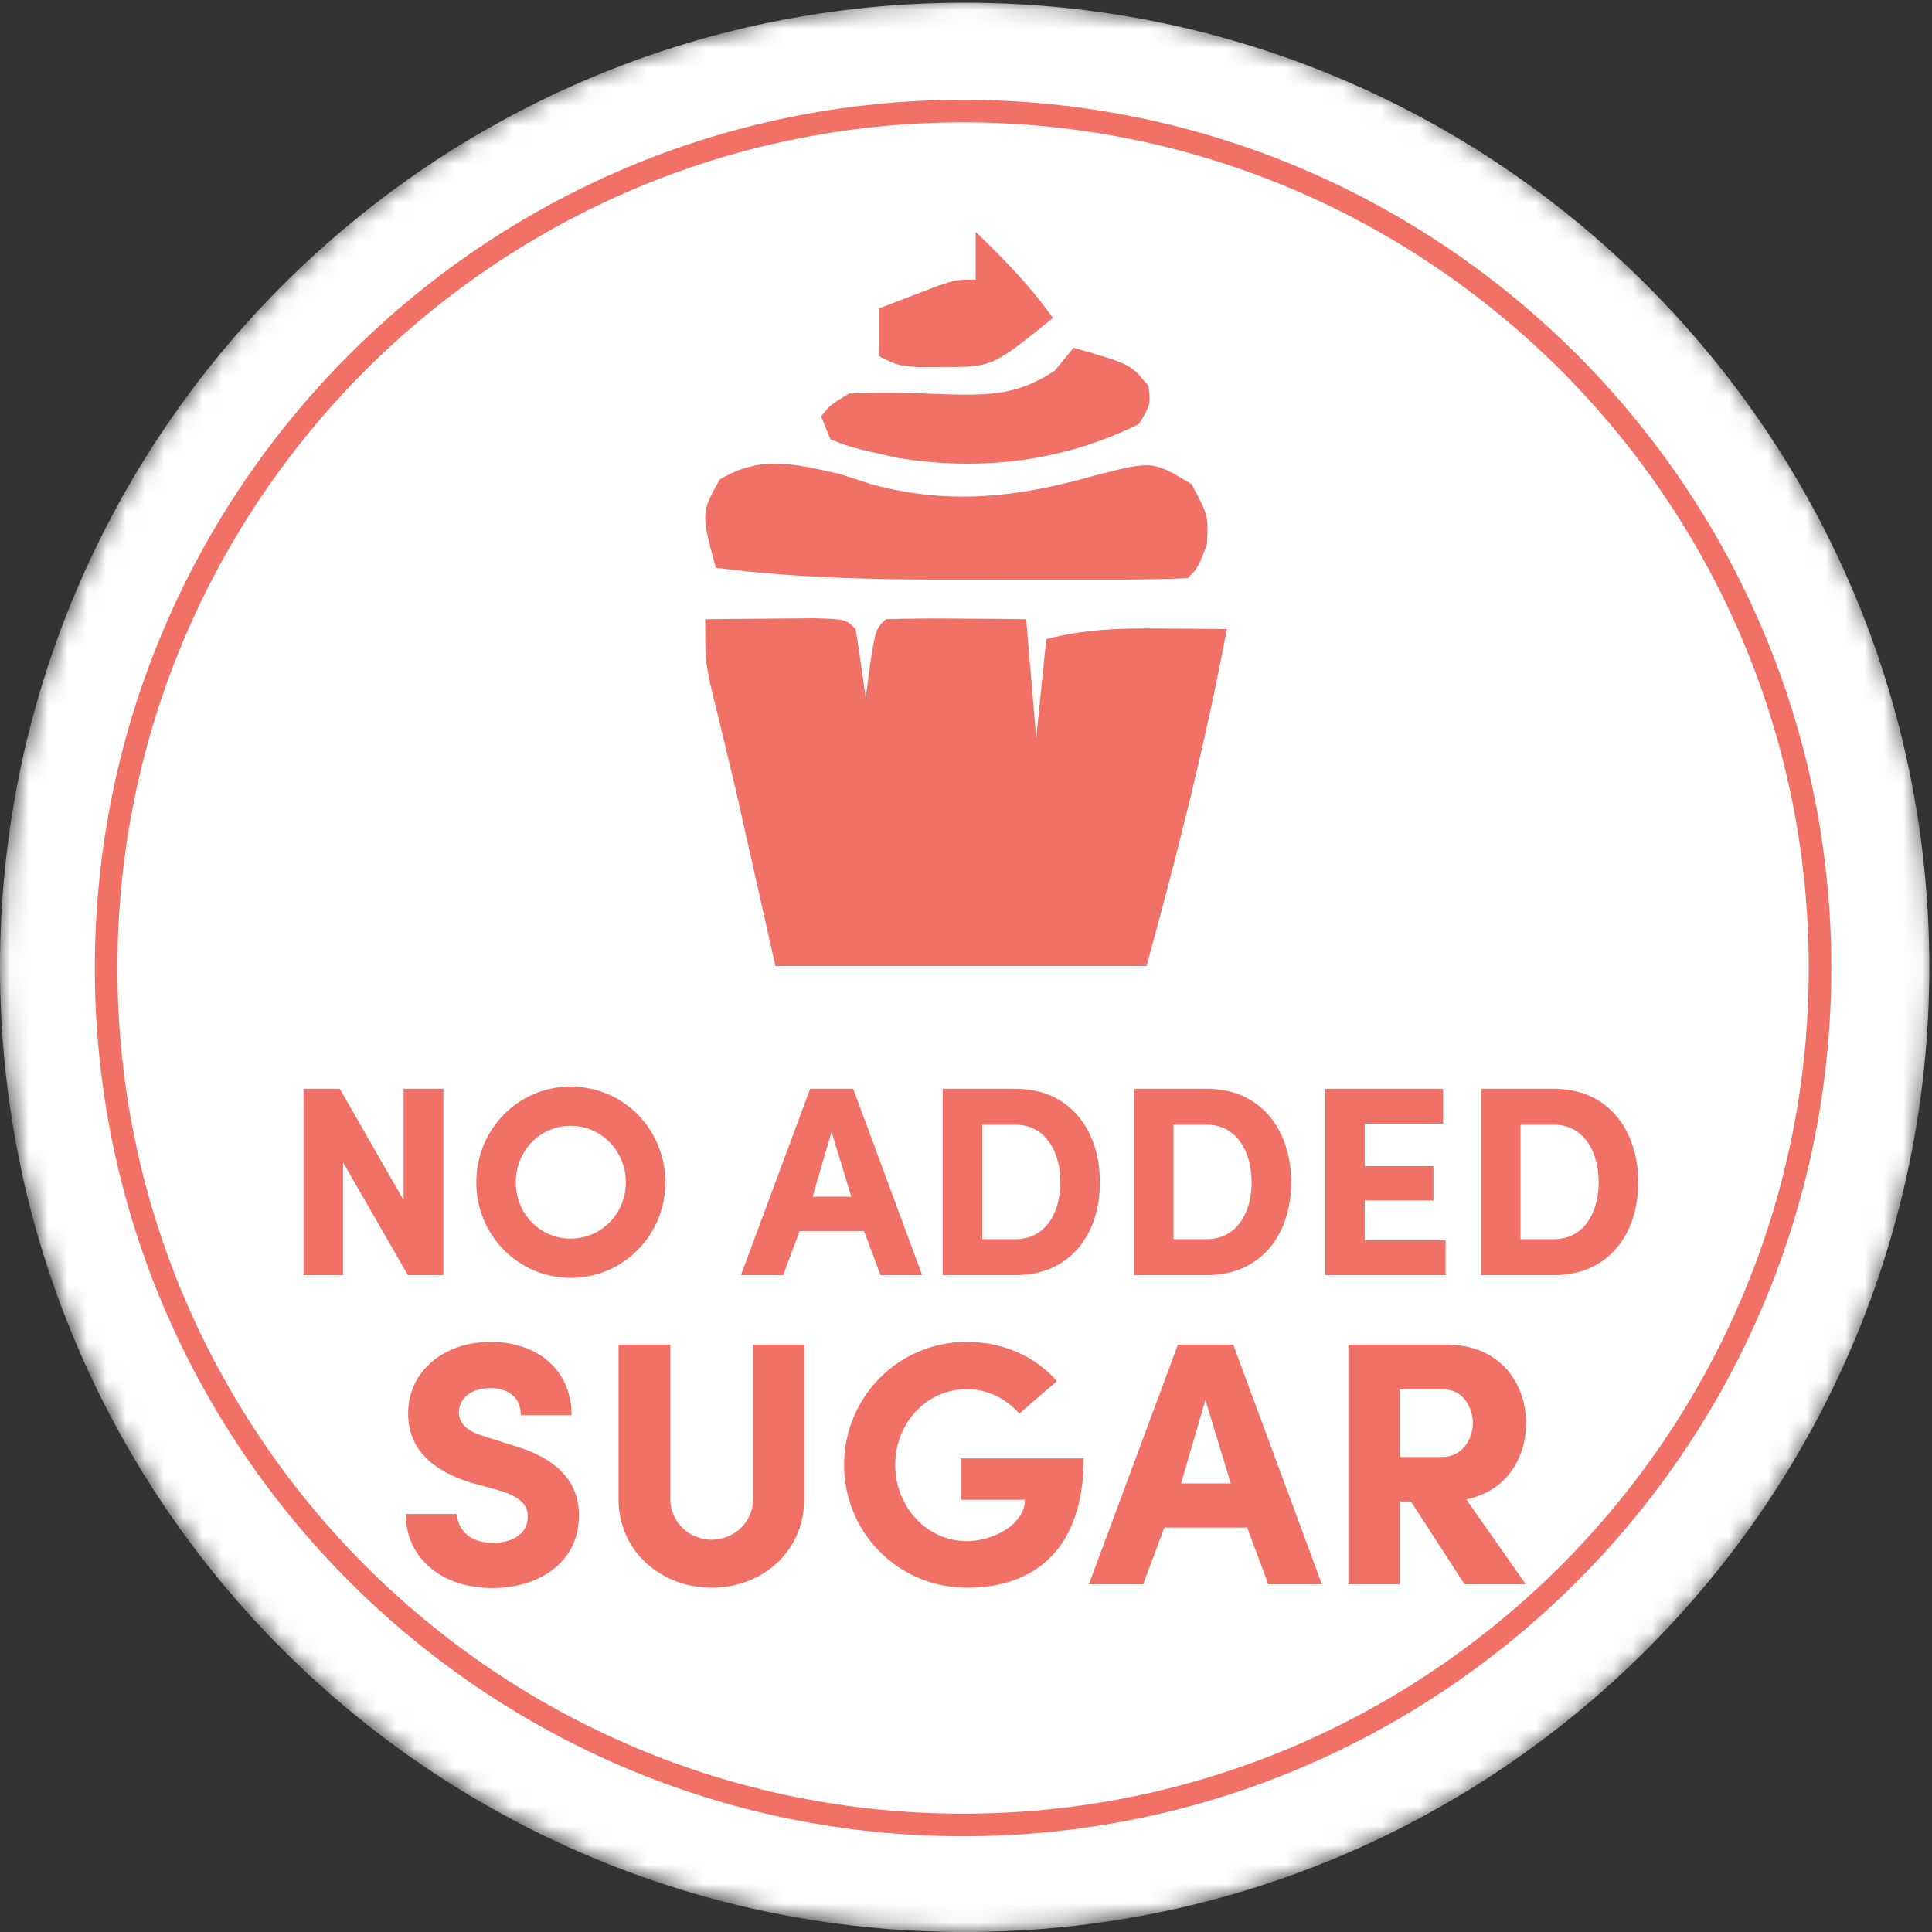 <svg xmlns="http://www.w3.org/2000/svg" fill="none" viewBox="0 0 100 100" height="100" width="100">
<rect x="0" y="0" width="100" height="100" fill="#333333" stroke="none"/>
<g clip-path="url(#clip0_8633_1884)">
<mask height="100" width="100" y="0" x="0" maskUnits="userSpaceOnUse" style="mask-type:luminance" id="mask0_8633_1884">
<path fill="white" d="M100 50C100 22.386 77.614 0 50 0C22.386 0 0 22.386 0 50C0 77.614 22.386 100 50 100C77.614 100 100 77.614 100 50Z"></path>
</mask>
<g mask="url(#mask0_8633_1884)">
<path fill="white" d="M49.93 100C77.506 100 99.86 77.646 99.86 50.07C99.86 22.494 77.506 0.14 49.93 0.14C22.354 0.14 0 22.494 0 50.07C0 77.646 22.354 100 49.93 100Z"></path>
<path fill="#F17166" d="M49.85 95.044C25.07 95.044 4.909 74.885 4.909 50.105C4.909 25.325 25.07 5.166 49.85 5.166C74.63 5.166 94.789 25.325 94.789 50.105C94.789 74.885 74.63 95.044 49.85 95.044ZM49.85 6.333C25.714 6.333 6.077 25.969 6.077 50.105C6.077 74.241 25.714 93.876 49.85 93.876C73.986 93.876 93.621 74.241 93.621 50.105C93.621 25.969 73.986 6.333 49.85 6.333Z"></path>
</g>
<path fill="#F17166" d="M36.5 32.05C37.701 32.036 38.901 32.026 40.102 32.018C40.771 32.012 41.44 32.006 42.128 32C43.769 32.05 43.769 32.05 44.288 32.563C44.479 33.757 44.653 34.954 44.808 36.153C44.883 35.571 44.958 34.989 45.035 34.39C45.327 32.563 45.327 32.563 45.846 32.05C47.068 32.013 48.291 32.007 49.513 32.018C50.183 32.023 50.853 32.027 51.544 32.032C52.062 32.038 52.581 32.044 53.115 32.05C53.372 35.096 53.372 35.096 53.635 38.204C53.806 36.512 53.977 34.819 54.154 33.076C56.221 32.565 57.874 32.511 59.995 32.531C60.979 32.538 60.979 32.538 61.983 32.545C62.483 32.551 62.984 32.557 63.5 32.563C62.401 38.465 60.93 44.206 59.346 50C53.006 50 46.666 50 40.135 50C39.449 46.954 38.764 43.907 38.058 40.769C37.417 38.101 37.417 38.101 36.768 35.436C36.5 34.102 36.5 34.102 36.5 32.05Z"></path>
<path fill="#F17166" d="M43.42 24.521C44.307 24.806 44.307 24.806 45.213 25.096C49.206 26.147 52.691 25.739 56.632 24.623C59.656 23.843 59.656 23.843 61.678 25.062C62.541 26.683 62.541 26.683 62.474 28.169C62.01 29.386 62.01 29.386 61.478 29.926C60.124 29.981 58.785 30.002 57.431 29.998C57.02 29.998 56.608 29.999 56.185 29.999C55.31 30 54.436 29.999 53.561 29.997C52.239 29.994 50.917 29.997 49.596 30C45.376 30.002 41.239 29.933 37.047 29.386C36.288 26.554 36.288 26.554 37.246 24.825C39.354 23.548 41.088 24.006 43.42 24.521Z"></path>
<path fill="#F17166" d="M55.566 18C58.514 18.845 58.514 18.845 59.437 19.974C59.558 20.936 59.558 20.936 58.953 21.948C55.083 23.86 50.872 24.417 46.449 23.698C44.036 23.158 44.036 23.158 42.984 22.737C42.824 22.346 42.664 21.955 42.5 21.553C42.973 20.961 42.973 20.961 43.952 20.369C45.695 20.299 47.373 20.342 49.112 20.415C51.367 20.473 52.767 20.393 54.598 19.184C54.917 18.793 55.236 18.403 55.566 18Z"></path>
<path fill="#F17166" d="M50.5 12C51.966 13.413 53.322 14.799 54.5 16.458C51.349 19.005 51.349 19.005 48.75 18.996C48.353 18.997 47.956 18.999 47.547 19C46.5 18.934 46.5 18.934 45.5 18.439C45.5 17.622 45.5 16.804 45.5 15.962C46.145 15.713 46.791 15.466 47.438 15.22C47.977 15.013 47.977 15.013 48.527 14.802C49.5 14.476 49.5 14.476 50.5 14.476C50.5 13.659 50.5 12.842 50.5 12Z"></path>
<path fill="#F17166" d="M22.948 56.354V66H21.114L17.754 60.162V66H15.71V56.354H17.586L20.89 62.122V56.354H22.948ZM26.696 61.198C26.696 62.808 27.928 64.11 29.538 64.11C31.134 64.11 32.394 62.808 32.394 61.198C32.394 59.588 31.134 58.272 29.538 58.272C27.928 58.272 26.696 59.588 26.696 61.198ZM24.652 61.198C24.652 58.468 26.808 56.242 29.538 56.242C32.282 56.242 34.438 58.468 34.438 61.198C34.438 63.914 32.282 66.14 29.538 66.14C26.808 66.14 24.652 63.914 24.652 61.198ZM42.06 61.94H44.062L43.04 58.58L42.06 61.94ZM44.72 63.718H41.388L40.534 66H38.35L41.934 56.354H44.16L47.73 66H45.574L44.72 63.718ZM50.84 58.216V64.138H52.576C54.102 64.138 54.886 62.78 54.886 61.198C54.886 59.602 54.102 58.216 52.576 58.216H50.84ZM52.576 66H48.796V56.354H52.576C55.334 56.354 56.93 58.454 56.93 61.198C56.93 63.942 55.334 66 52.576 66ZM60.739 58.216V64.138H62.474C64.001 64.138 64.784 62.78 64.784 61.198C64.784 59.602 64.001 58.216 62.474 58.216H60.739ZM62.474 66H58.694V56.354H62.474C65.233 56.354 66.829 58.454 66.829 61.198C66.829 63.942 65.233 66 62.474 66ZM68.593 66V56.354H74.697V58.16H70.637V60.358H74.193V62.136H70.637V64.194H74.823V66H68.593ZM78.703 58.216V64.138H80.439C81.965 64.138 82.749 62.78 82.749 61.198C82.749 59.602 81.965 58.216 80.439 58.216H78.703ZM80.439 66H76.659V56.354H80.439C83.197 56.354 84.793 58.454 84.793 61.198C84.793 63.942 83.197 66 80.439 66ZM20.997 78.364H23.643C23.697 79.156 24.291 79.858 25.497 79.858C26.577 79.858 27.297 79.354 27.315 78.544C27.333 77.986 27.063 77.5 25.821 77.14L24.327 76.726C21.591 75.862 21.123 74.296 21.123 73.162C21.123 70.948 23.013 69.454 25.389 69.454C27.783 69.454 29.583 70.876 29.583 73.252H26.955C26.955 72.406 26.415 71.848 25.353 71.848C24.435 71.848 23.751 72.352 23.751 73.09C23.751 73.414 23.859 74.008 25.083 74.35L26.559 74.818C29.565 75.682 30.015 77.392 29.961 78.562C29.907 81.01 27.711 82.198 25.497 82.198C22.815 82.198 20.997 80.596 20.997 78.364ZM36.838 79.696C37.936 79.696 38.98 78.85 38.98 77.572V69.598H41.626V77.572C41.626 80.38 39.376 82.18 36.838 82.18C34.3 82.18 32.014 80.38 32.014 77.572V69.598H34.696V77.572C34.696 78.85 35.74 79.696 36.838 79.696ZM54.705 71.488L52.761 73.162C52.059 72.388 51.123 71.902 50.043 71.902C47.955 71.902 46.335 73.666 46.335 75.826C46.335 77.968 47.955 79.768 50.043 79.768C51.375 79.768 53.049 78.922 53.049 77.626H49.719V75.484H56.091C56.091 80.128 53.607 82.18 50.043 82.18C46.497 82.18 43.689 79.318 43.689 75.826C43.689 72.316 46.497 69.454 50.043 69.454C51.969 69.454 53.625 70.246 54.705 71.488ZM61.131 76.78H63.705L62.391 72.46L61.131 76.78ZM64.551 79.066H60.267L59.169 82H56.361L60.969 69.598H63.831L68.421 82H65.649L64.551 79.066ZM74.742 71.92H72.438V75.412H74.67C75.696 75.412 76.236 74.458 76.236 73.666C76.236 72.892 75.75 71.92 74.742 71.92ZM75.894 77.608L78.972 82H75.804L73.032 77.716H72.438V82H69.792V69.598H74.868C77.676 69.598 78.99 71.632 78.99 73.666C78.99 75.412 78.018 77.176 75.894 77.608Z"></path>
</g>
<defs>
<clipPath id="clip0_8633_1884">
<rect fill="white" height="100" width="100"></rect>
</clipPath>
</defs>
</svg>
